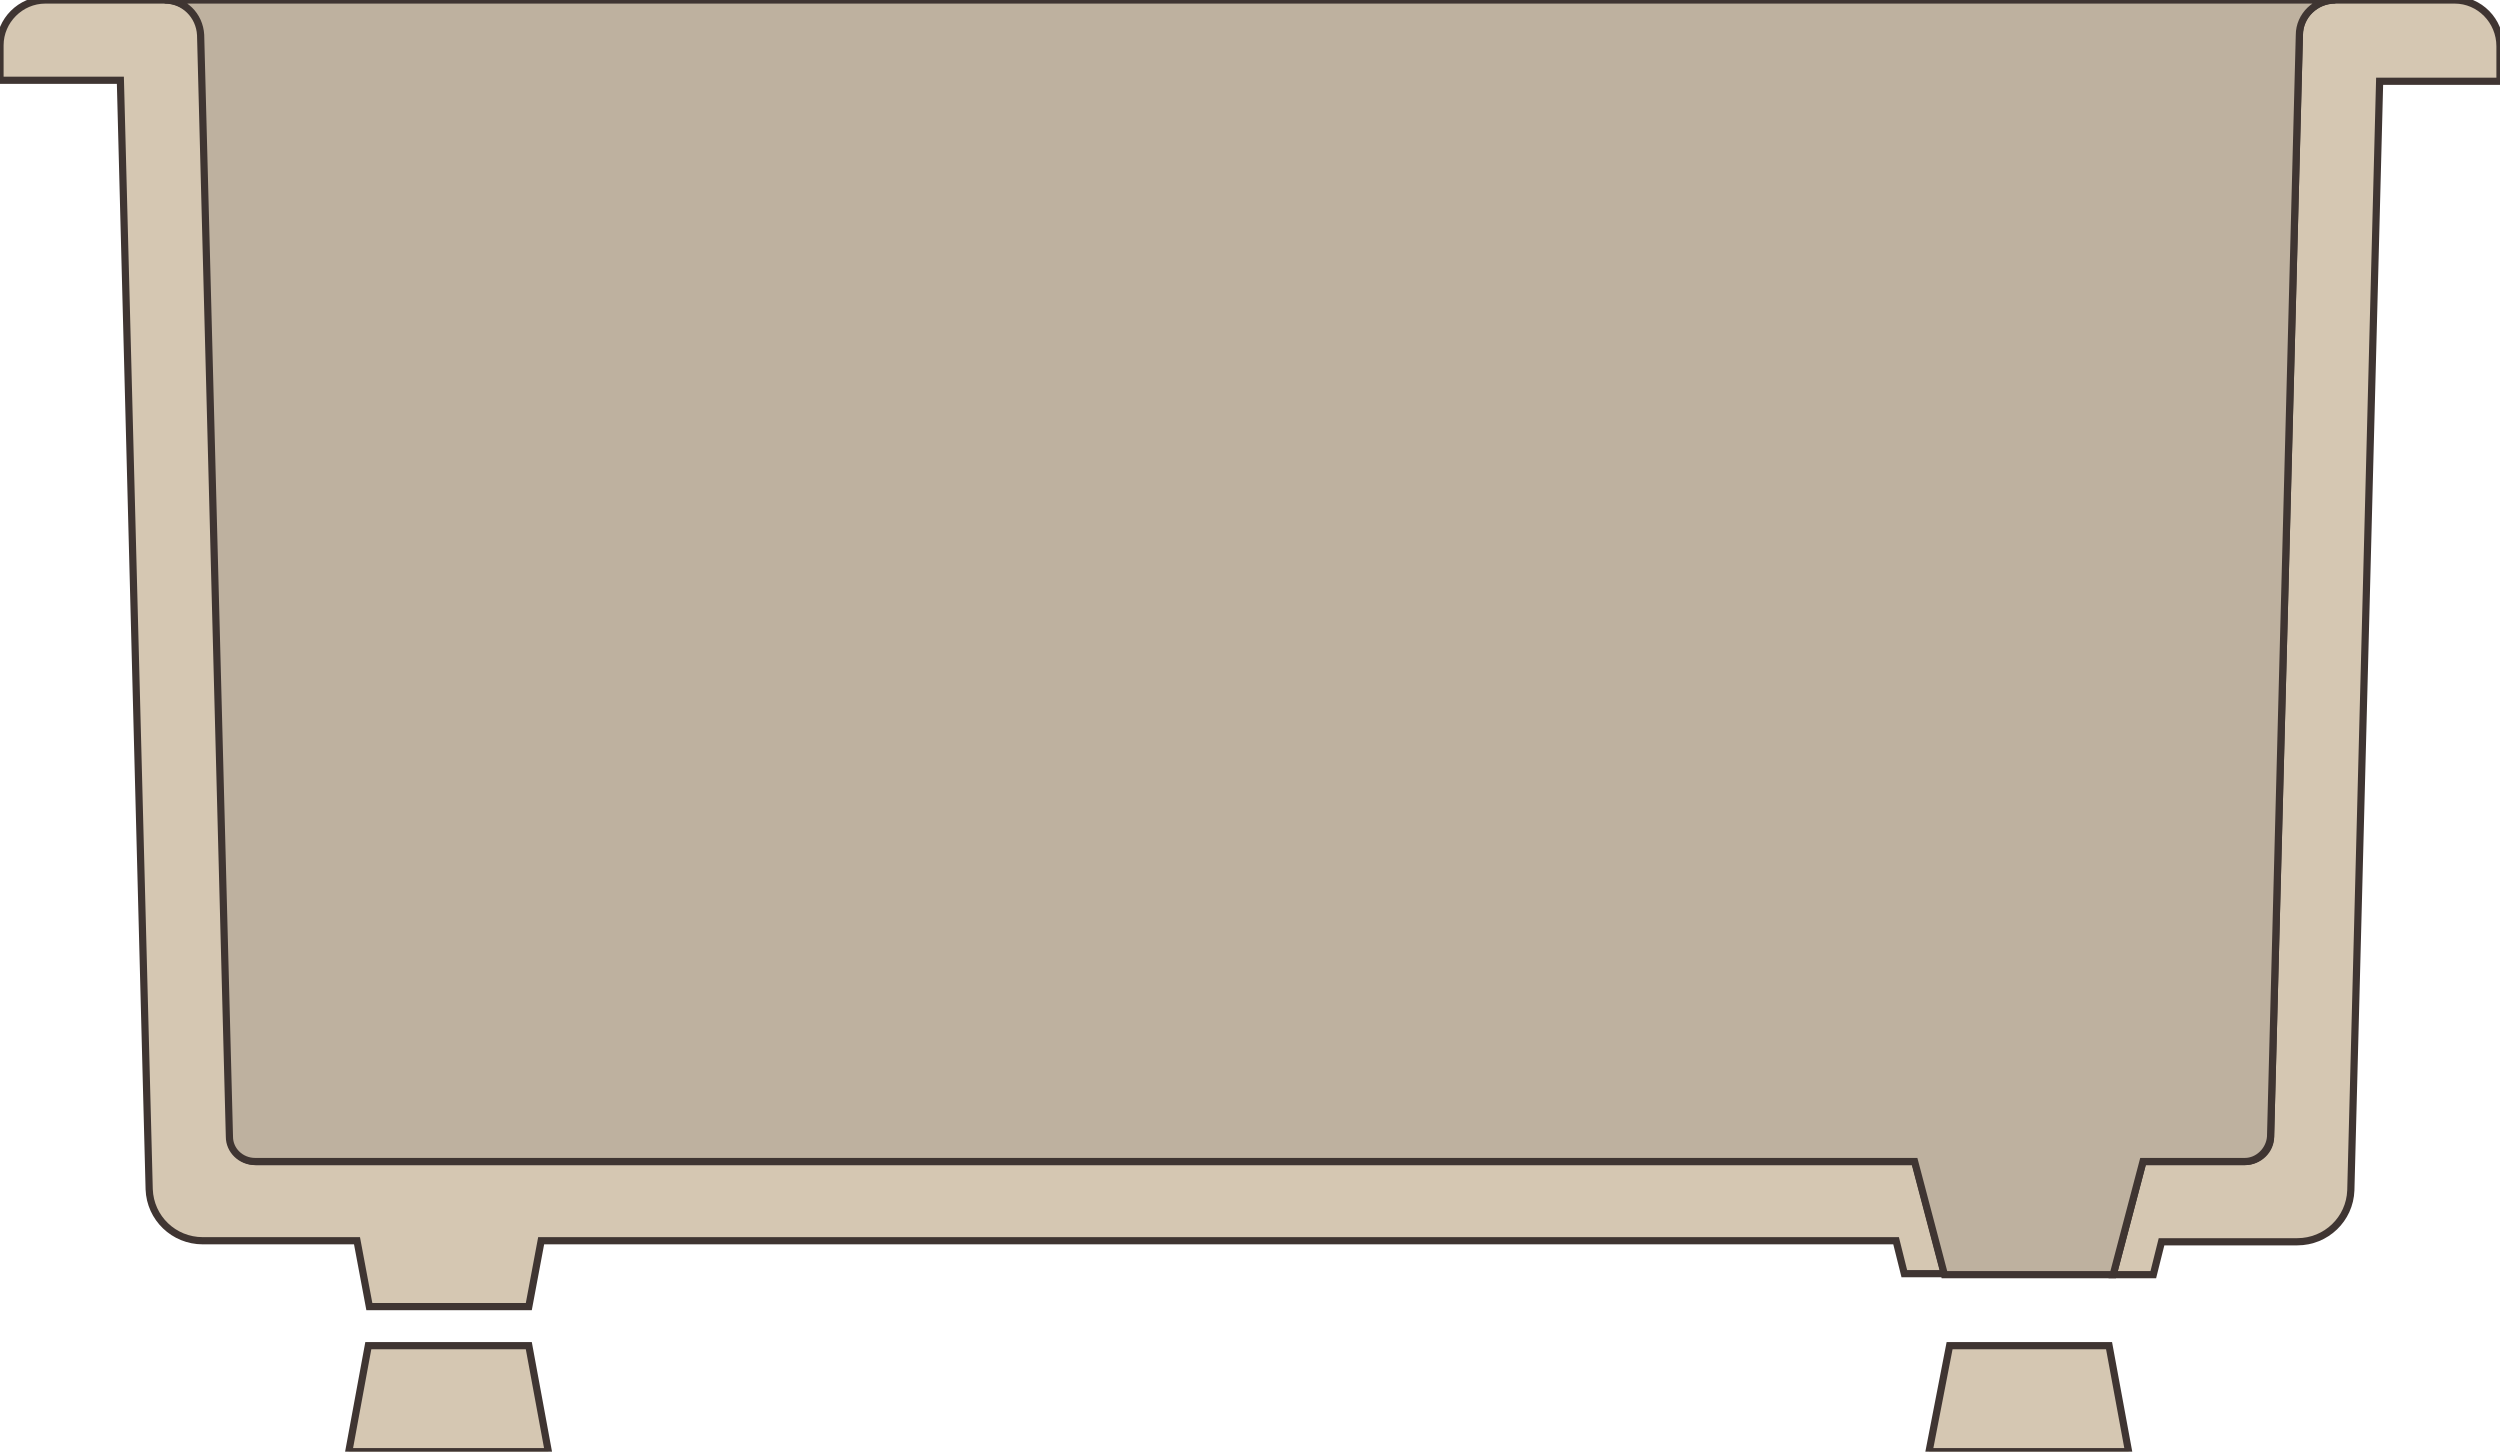 <?xml version="1.0" encoding="UTF-8"?>
<svg id="_レイヤー_1" data-name="レイヤー 1" xmlns="http://www.w3.org/2000/svg" version="1.1" viewBox="0 0 243 141.1">
  <defs>
    <style>
      .cls-1 {
        fill: #beb19f;
      }

      .cls-1, .cls-2 {
        stroke: #3f3532;
        stroke-miterlimit: 10;
        stroke-width: .7px;
      }

      .cls-2 {
        fill: #d5c7b2;
      }
    </style>
  </defs>
  <polygon class="cls-2" points="189.5 130.8 187.5 141.1 206.9 141.1 205 130.8 189.5 130.8"/>
  <path class="cls-2" d="M238.6,0h-11.7C225.1,0,223.5,1.5,223.5,3.4l-2.8,107.1c0,1.3-1.1,2.4-2.5,2.4h-9.9l-2.9,11h3.9l.8-3.2h13.2c2.8,0,5.1-2.2,5.2-5l2.8-107.8h11.7v-3.4C243,2,241,0,238.6,0Z"/>
  <g>
    <polygon class="cls-2" points="35.8 130.8 33.9 141.1 53.3 141.1 51.4 130.8 35.8 130.8"/>
    <path class="cls-2" d="M186.1,112.8l2.9,11h-3.9l-.8-3.2H52.6l-1.2,6.4h-15.5s-1.2-6.4-1.2-6.4h-15c-2.8,0-5.1-2.2-5.2-5L11.7,7.8H0v-3.4C0,2,2,0,4.4,0h11.7c1.9,0,3.4,1.5,3.5,3.4l2.8,107.1c0,1.3,1.1,2.4,2.5,2.4h161.3Z"/>
  </g>
  <path class="cls-1" d="M16,0c1.9,0,3.4,1.5,3.5,3.4l2.8,107.1c0,1.3,1.1,2.4,2.5,2.4h161.3s2.9,11,2.9,11h16.4s2.9-11,2.9-11h9.9c1.3,0,2.4-1.1,2.5-2.4l2.8-107.1C223.5,1.5,225.1,0,227,0H16Z"/>
</svg>